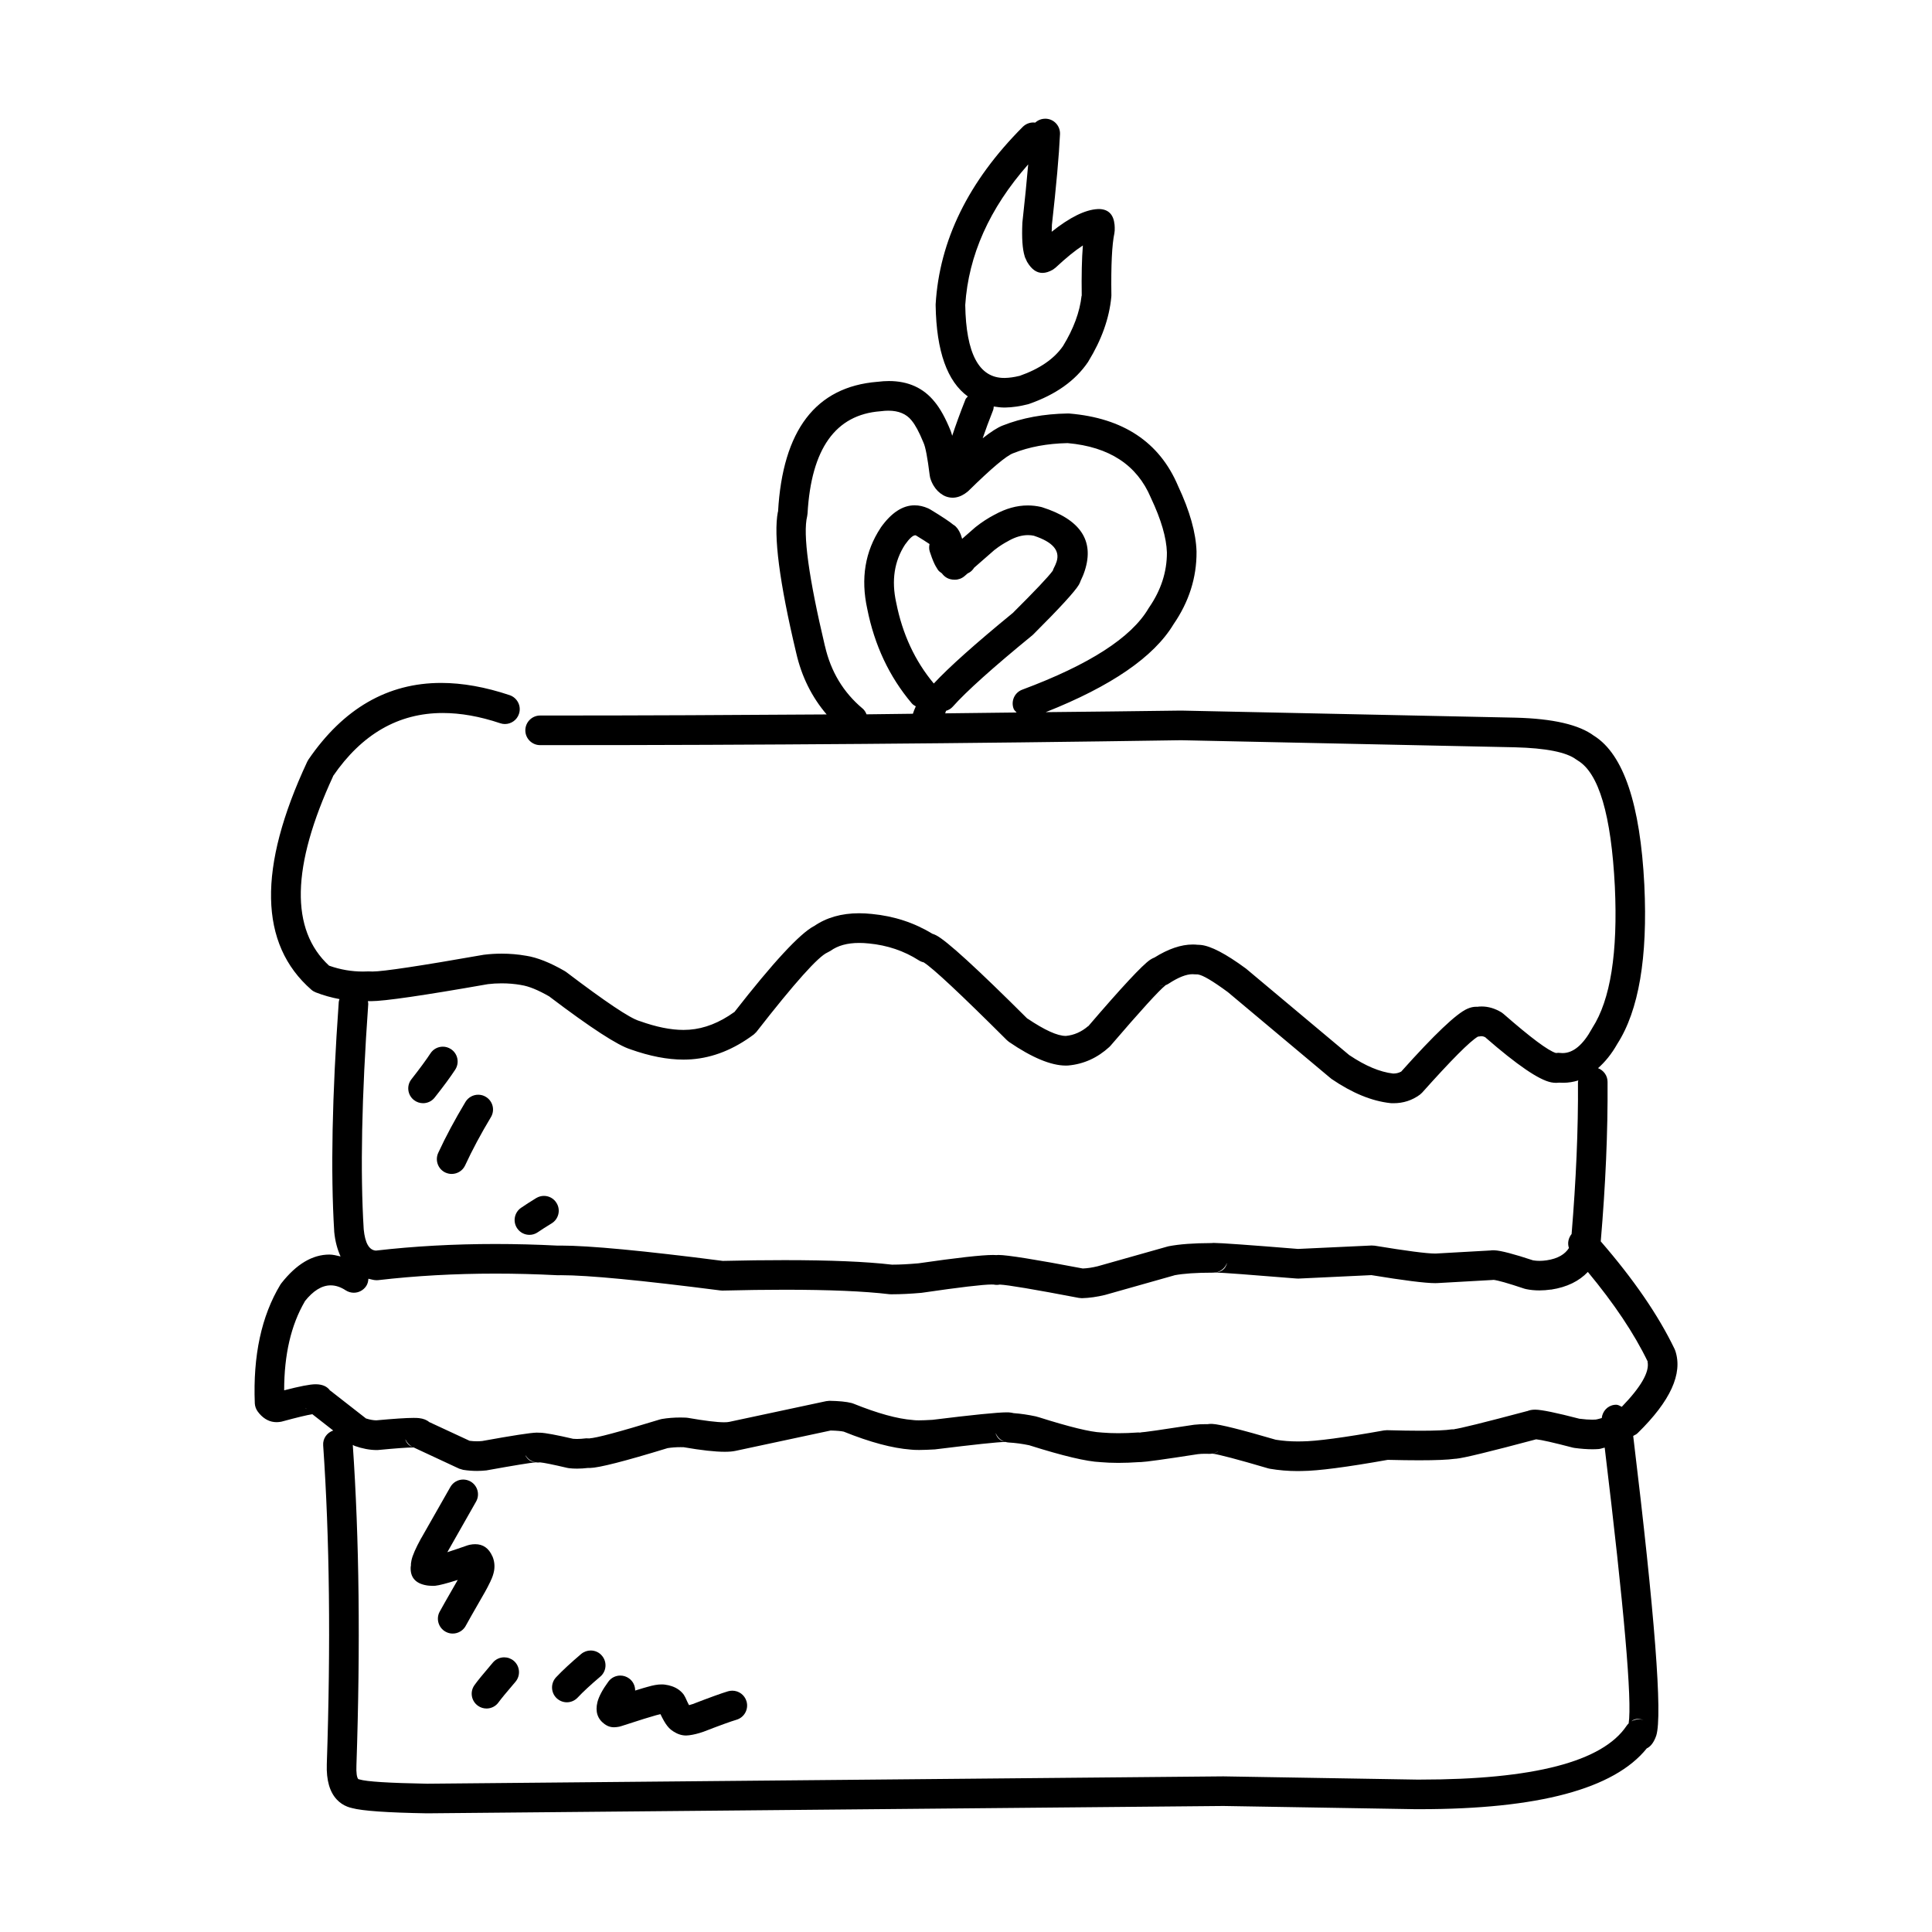 <?xml version="1.0" encoding="UTF-8"?>
<!-- Uploaded to: ICON Repo, www.svgrepo.com, Generator: ICON Repo Mixer Tools -->
<svg fill="#000000" width="800px" height="800px" version="1.1" viewBox="144 144 512 512" xmlns="http://www.w3.org/2000/svg">
 <g>
  <path d="m577.77 523.98 0.277-0.242c8.633-8.453 11.938-15.699 9.934-21.738l-0.184-0.469c-4.344-9.043-10.934-18.582-19.582-28.555 1.266-14.824 1.902-28.953 1.805-42.277 0-1.664-1.055-3.055-2.523-3.625 1.84-1.637 3.562-3.695 5.106-6.434 5.684-8.852 8.09-22.887 7.164-42.109v-0.012c-1.078-21.383-5.504-34.559-13.293-39.504h-0.02c-3.945-2.965-10.875-4.574-20.82-4.828h-0.02l-88.527-1.875h-0.219c-12.031 0.191-23.793 0.27-35.73 0.414 17.297-6.859 28.633-14.609 33.852-23.277 4.102-5.957 6.144-12.363 6.106-19.191v-0.102c-0.156-4.945-1.781-10.742-4.906-17.398-4.906-11.582-14.516-17.973-28.793-19.172l-0.383-0.012c-6.406 0.098-12.191 1.172-17.32 3.203-1.328 0.512-3.113 1.664-5.273 3.367 0.766-2.234 1.652-4.656 2.75-7.418 0.133-0.328 0.145-0.668 0.184-1 0.871 0.109 1.723 0.27 2.66 0.27h0.402c1.879-0.035 3.883-0.324 6.027-0.871l0.32-0.102c7.027-2.461 12.211-6.144 15.559-11.07l0.098-0.164c3.527-5.758 5.551-11.453 6.086-17.098l0.023-0.434c-0.121-7.969 0.156-13.457 0.797-16.469l0.082-0.734c0.02-0.59 0-1.094-0.039-1.5v-0.012c-0.262-2.695-1.625-4.082-4.051-4.148h-0.098c-0.117 0-0.223 0-0.32 0.012h-0.059c-3.305 0.191-7.352 2.195-12.133 6.008 0.02-0.527 0.02-1.086 0.059-1.703l-0.016 0.008c1.18-10.5 1.898-18.547 2.16-24.148 0.102-2.168-1.559-4.016-3.723-4.113h-0.195c-1.023 0-1.945 0.391-2.648 1.031-0.156-0.02-0.34-0.035-0.496-0.035-1.004 0-2.004 0.383-2.785 1.141-14.395 14.41-22.105 30.098-23.109 47.047v0.301c0.203 12.207 3.094 20.176 8.531 24.117-0.203 0.27-0.492 0.453-0.621 0.773-1.434 3.625-2.594 6.828-3.523 9.652-0.133-0.414-0.262-0.973-0.402-1.293-1.359-3.375-2.781-5.938-4.246-7.699-2.941-3.672-6.988-5.516-12.113-5.516-0.98 0-1.984 0.07-3.039 0.203h-0.039c-16.301 1.32-25.094 12.801-26.312 34.43h-0.039c-1.219 6.258 0.398 18.73 4.848 37.41 1.434 6.277 4.133 11.703 8.07 16.309-24.43 0.168-48.727 0.289-72.703 0.289h-3.227c-2.16 0-3.922 1.762-3.922 3.926 0 2.168 1.762 3.922 3.922 3.922h3.227c54.34 0 109.88-0.43 166.61-1.301h0.059l88.422 1.871h-0.02c8.27 0.211 13.699 1.293 16.281 3.242l0.379 0.25c5.606 3.316 8.891 14.441 9.852 33.391 0.82 17.539-1.16 30.023-5.949 37.461l-0.137 0.242c-2.363 4.305-4.965 6.453-7.769 6.453-0.223 0-0.441-0.012-0.68-0.039-0.164-0.02-0.301-0.031-0.461-0.031-0.203 0-0.418 0.02-0.621 0.051-2.043-0.602-6.668-4.055-13.879-10.352l-0.535-0.41c-1.723-1.043-3.488-1.566-5.269-1.566-0.398 0-0.801 0.031-1.18 0.082-0.098-0.012-0.176-0.012-0.262-0.012-0.758 0-1.539 0.176-2.363 0.543-2.902 1.277-8.746 6.832-17.539 16.668h-0.039c-0.602 0.328-1.266 0.488-2.004 0.488h-0.059-0.043c-3.484-0.41-7.324-2.023-11.531-4.848h-0.02l-27.352-22.914-0.203-0.152c-5.227-3.832-9.152-5.883-11.812-6.164h0.02c-0.262-0.031-0.523-0.043-0.758-0.043h-0.121c-0.418-0.051-0.859-0.07-1.301-0.07-3.106 0-6.488 1.16-10.195 3.484h-0.039c-0.359 0.152-0.699 0.328-1.062 0.57-2.062 1.402-7.527 7.262-16.379 17.594h-0.059c-1.742 1.5-3.703 2.363-5.844 2.574h-0.039-0.043c-2.199 0-5.586-1.535-10.148-4.606h-0.039c-13.312-13.277-21.367-20.625-24.129-22.047-0.32-0.164-0.621-0.289-0.941-0.395h-0.043c-4.82-2.953-10.188-4.703-16.078-5.273-1.16-0.117-2.277-0.184-3.359-0.184-4.688 0-8.668 1.141-11.957 3.414h-0.039c-3.785 2.031-10.812 9.625-21.082 22.789h-0.043c-3.883 2.789-7.848 4.356-11.871 4.656-0.5 0.039-1.02 0.059-1.559 0.059-3.387 0-7.234-0.781-11.559-2.332l-0.195-0.059c-2.504-0.754-8.949-5.078-19.344-12.965l-0.418-0.27c-3.867-2.234-7.293-3.586-10.215-4.035h-0.02c-2.121-0.375-4.266-0.551-6.426-0.551-1.543 0-3.106 0.09-4.644 0.281l-0.223 0.031c-16.781 2.953-26.574 4.422-29.352 4.422-0.164 0-0.301 0-0.402-0.012l-0.66-0.02c-0.48 0.031-0.98 0.039-1.48 0.039-3.047 0-6.027-0.512-8.93-1.539h-0.039c-10.352-9.539-10.012-26.281 1.059-50.238h-0.039c7.652-11.164 17.363-16.738 29.094-16.738 4.746 0 9.816 0.898 15.219 2.711 0.422 0.145 0.84 0.211 1.246 0.211 1.637 0 3.184-1.043 3.723-2.688 0.699-2.051-0.422-4.269-2.465-4.965-6.445-2.16-12.512-3.242-18.16-3.242-14.176 0-25.91 6.773-35.184 20.336l-0.32 0.578c-13.133 28.152-12.754 48.285 1.121 60.398 0.34 0.301 0.742 0.531 1.16 0.699 2.062 0.801 4.168 1.383 6.289 1.777-0.07 0.246-0.176 0.488-0.195 0.758-1.766 24.891-2.164 45.141-1.207 60.762v0.117c0.25 2.641 0.871 4.746 1.684 6.566-0.988-0.23-1.992-0.5-2.961-0.5-4.508 0-8.734 2.523-12.715 7.582l-0.281 0.398c-5.008 8.309-7.273 18.793-6.769 31.449 0.039 0.758 0.301 1.5 0.742 2.121 0.156 0.223 0.32 0.418 0.477 0.609 1.305 1.5 2.824 2.254 4.547 2.254 0.379 0 0.781-0.039 1.18-0.109l0.34-0.082c3.848-1.047 6.488-1.684 7.93-1.91h0.039l5.523 4.316c-1.637 0.562-2.789 2.109-2.66 3.922 1.703 24.582 2.023 52.762 0.961 84.539v0.012c-0.137 4.191 0.762 7.316 2.668 9.34 0.777 0.82 1.703 1.453 2.762 1.863 0.402 0.156 0.82 0.289 1.266 0.379h-0.02c2.781 0.754 9.387 1.211 19.863 1.391h0.098l210.95-1.945 51.098 0.852 0.059-0.004h0.941c31.379 0 51.418-5.352 60.094-16.078h-0.043c0.984-0.438 1.766-1.391 2.367-2.844v-0.012c0.078-0.176 0.137-0.359 0.215-0.562 1.684-5.344-0.367-31.957-6.106-79.41 0.297-0.215 0.68-0.332 0.961-0.566zm-161.33-336.37h0.039c-0.359 4.285-0.879 9.363-1.523 15.238l-0.02 0.262c-0.176 3.957 0.02 6.879 0.605 8.762l0.078 0.281c0.156 0.379 0.32 0.727 0.477 1.039v0.012c0.043 0.074 0.082 0.152 0.121 0.223 1.141 1.934 2.484 2.894 4.043 2.894 0.859 0 1.781-0.289 2.766-0.859l0.699-0.523c2.824-2.633 5.227-4.586 7.207-5.863h0.039c-0.281 3.434-0.379 7.867-0.301 13.305h-0.039c-0.48 4.305-2.121 8.754-4.926 13.328-2.363 3.414-6.211 6.047-11.512 7.906h-0.039c-1.402 0.344-2.707 0.523-3.867 0.543h-0.176c-6.672 0-10.098-6.445-10.312-19.332 0.863-13.176 6.406-25.578 16.641-37.215zm-43.852 144.15c-5.106-4.285-8.41-9.789-9.953-16.516l-0.02-0.031c-4.305-18.195-5.883-29.668-4.703-34.43l0.098-0.723c0.984-17.145 7.41-26.18 19.301-27.07l0.203-0.02c0.66-0.09 1.305-0.133 1.922-0.133 2.699 0 4.742 0.852 6.125 2.562l0.059 0.082c0.945 1.133 1.965 3.019 3.047 5.672l0.078 0.184c0.523 1.113 1.062 4.004 1.645 8.668l0.117 0.621c0.223 0.773 0.543 1.477 0.926 2.106 0.641 1.059 1.48 1.898 2.519 2.5l0.523 0.262c0.66 0.27 1.324 0.402 1.984 0.402 1.121 0 2.242-0.383 3.344-1.133v-0.012c0.195-0.129 0.395-0.277 0.598-0.438l0.281-0.25c6.047-5.945 9.992-9.27 11.832-9.957l0.059-0.02c4.188-1.664 8.969-2.543 14.316-2.656h0.059c11.016 0.984 18.344 5.781 22.008 14.402l0.059 0.137c2.707 5.727 4.102 10.543 4.227 14.434 0.02 5.156-1.566 10.012-4.727 14.598l-0.156 0.242c-4.547 7.738-15.699 14.906-33.441 21.523-2.043 0.754-3.059 3.012-2.301 5.047 0.164 0.43 0.512 0.68 0.793 1.008-6.309 0.078-12.652 0.164-18.934 0.223 0.02-0.039 0.02-0.059 0.039-0.102 0.102-0.176 0.113-0.367 0.172-0.555 0.66-0.211 1.277-0.523 1.77-1.074 3.625-4.082 10.672-10.402 21.145-18.973l0.281-0.262c6.945-6.926 10.953-11.305 12.035-13.117 0.156-0.289 0.301-0.582 0.418-0.859h-0.039c0.5-1 0.898-1.973 1.199-2.922 2.543-7.961-1.238-13.543-11.332-16.758l-0.363-0.094c-1.141-0.25-2.281-0.379-3.426-0.379-2.922 0-5.844 0.82-8.789 2.449h-0.02c-1.723 0.906-3.387 1.984-4.969 3.238l-0.137 0.109-3.484 3.047c-0.102-0.34-0.184-0.629-0.281-0.879-0.039-0.113-0.078-0.23-0.121-0.344-0.477-1.152-1.078-1.969-1.82-2.449h-0.039c-1.023-0.859-3.066-2.215-6.125-4.074l-0.602-0.32c-1.227-0.543-2.426-0.812-3.606-0.812-3.164 0-6.144 1.945-8.93 5.836l-0.078 0.133c-4.129 6.254-5.309 13.402-3.547 21.453 1.922 9.672 5.852 18.012 11.773 25.02 0.301 0.375 0.695 0.613 1.094 0.832-0.301 0.684-0.57 1.332-0.773 1.965-4.062 0.039-8.227 0.113-12.281 0.152-0.23-0.582-0.551-1.125-1.051-1.547zm17.75-43.586c-0.133 0.66-0.164 1.348 0.07 2.031l0.523 1.5 0.02 0.07c0.137 0.367 0.281 0.742 0.438 1.094l0.02 0.031c0.324 0.773 0.723 1.473 1.141 2.102 0.281 0.414 0.676 0.664 1.055 0.934 0.742 1 1.77 1.688 3.394 1.688h0.059c0.941 0 1.844-0.34 2.562-0.961l0.832-0.719c0.117-0.074 0.223-0.102 0.348-0.172 0.59-0.32 1.023-0.801 1.363-1.332l5.465-4.773h0.02c1.16-0.91 2.383-1.691 3.644-2.344l0.078-0.055c1.762-0.969 3.445-1.461 5.066-1.461 0.562 0 1.102 0.062 1.656 0.184h-0.059c4.926 1.625 6.906 3.883 5.988 6.809v0.012c-0.184 0.562-0.438 1.16-0.781 1.801-0.117 0.23-0.195 0.473-0.281 0.719h-0.039c-1.102 1.516-4.625 5.25-10.594 11.184h-0.02c-9.871 8.094-16.816 14.289-20.84 18.621-4.988-5.969-8.309-13.102-9.953-21.402l-0.02-0.082c-1.277-5.824-0.5-10.941 2.344-15.324 1.18-1.652 2.082-2.477 2.727-2.477 0.078 0 0.156 0.012 0.215 0.043h-0.039c1.645 0.996 2.746 1.711 3.598 2.281zm60.797 117.12c0.145 0.012 0.285 0.023 0.422 0.023 0.281 0 0.543-0.035 0.82-0.082h0.039c-0.242 0.059-0.523 0.102-0.801 0.102-0.156 0-0.34-0.012-0.523-0.043zm-61.809-6.188c0.102 0.012 0.203 0.02 0.301 0.02 0.184 0 0.363-0.02 0.562-0.051h0.039c-0.195 0.039-0.398 0.059-0.582 0.059-0.137 0-0.262-0.012-0.379-0.031zm-147.53 10.199h0.043c0.156 0 0.32 0.012 0.477 0.012 3.566 0 13.879-1.5 30.938-4.5h-0.039c1.238-0.152 2.484-0.223 3.723-0.223 1.703 0 3.426 0.137 5.106 0.43l0.078 0.023c1.984 0.289 4.508 1.32 7.547 3.078h-0.035c10.934 8.289 18.102 12.934 21.465 13.957h-0.02c5.102 1.812 9.789 2.723 14.055 2.723 0.719 0 1.441-0.031 2.141-0.078 5.727-0.438 11.211-2.633 16.5-6.59l0.68-0.66 0.02-0.012 0.039-0.07c10.09-12.949 16.359-19.938 18.766-20.973l0.836-0.453c1.922-1.391 4.449-2.082 7.57-2.082 0.801 0 1.645 0.039 2.523 0.137h0.039c4.906 0.473 9.328 1.965 13.254 4.477 0.418 0.27 0.879 0.449 1.344 0.543h-0.043c2.426 1.512 9.77 8.379 22.027 20.602l0.562 0.473c6.106 4.176 11.152 6.269 15.078 6.269 0.137 0 0.301 0 0.438-0.012l0.203-0.012c4.082-0.367 7.731-2.023 10.895-4.926l0.32-0.34c7.93-9.238 12.773-14.574 14.559-15.996h-0.043c0.305-0.102 0.582-0.242 0.859-0.422 2.562-1.684 4.688-2.508 6.309-2.508 0.223 0 0.422 0.012 0.645 0.039l0.98 0.02c-0.059 0.012-0.098 0.012-0.137 0.012h-0.043c1.266 0.148 3.906 1.711 7.949 4.684l27.152 22.754-0.262-0.227 0.562 0.469c5.465 3.734 10.652 5.871 15.578 6.41l0.242 0.02c0.203 0.012 0.418 0.012 0.621 0.012 2.602 0 4.926-0.754 6.988-2.262l0.602-0.551c7.731-8.648 12.652-13.598 14.781-14.84h-0.059c0.215 0 0.438-0.031 0.66-0.078 0.098-0.02 0.203-0.031 0.301-0.031 0.359 0 0.742 0.117 1.16 0.348h-0.059c8.367 7.285 14.156 11.242 17.398 11.883 0.461 0.094 0.906 0.133 1.324 0.133 0.262 0 0.543-0.02 0.801-0.051h0.039c0.359 0.02 0.699 0.031 1.043 0.031 1.387 0 2.711-0.223 3.996-0.621-0.023 0.148-0.094 0.281-0.094 0.43 0.094 12.695-0.523 26.16-1.684 40.266-0.859 1.062-1.152 2.457-0.707 3.715-1.055 1.664-2.922 2.812-5.879 3.258-0.68 0.098-1.32 0.148-1.938 0.148-0.562 0-1.102-0.039-1.625-0.129h-0.039c-5.125-1.691-8.512-2.582-10.215-2.668-0.098-0.012-0.215-0.012-0.32-0.012-0.301 0-0.602 0.02-0.859 0.062h-0.059l-14.391 0.809h-0.039-0.102c-2.258 0-7.586-0.699-15.996-2.082l-0.82-0.051-19.504 0.91c-13.117-1.062-20.547-1.59-22.27-1.59h-0.117c-0.223 0-0.441 0.012-0.641 0.039h-0.062c-4.606 0.012-8.328 0.289-11.168 0.832l-0.324 0.078-18.598 5.254h-0.02c-1.344 0.328-2.648 0.523-3.848 0.57-12.574-2.391-20-3.582-22.281-3.582h-0.121c-0.156 0-0.32 0.012-0.477 0.031-0.262-0.02-0.543-0.031-0.887-0.031-3.019 0-9.629 0.738-19.844 2.219h-0.039c-2.641 0.23-4.887 0.344-6.707 0.344h-0.184-0.059c-6.848-0.801-16.34-1.195-28.453-1.195-5.004 0-10.449 0.062-16.359 0.203-21.062-2.711-35.379-4.062-42.934-4.062-0.281 0-0.535 0-0.816 0.012-5.609-0.289-11.113-0.43-16.52-0.43-10.973 0-21.523 0.582-31.656 1.75-1.801-0.121-2.863-1.992-3.223-5.617-0.945-15.273-0.543-35.176 1.199-59.727 0.02-0.27-0.059-0.512-0.102-0.762 0.102-0.012 0.199-0.012 0.301-0.012zm298.48 73.805c-0.184 0.043-0.32 0.062-0.441 0.074h-0.039l0.422-0.074zm-71.102-4.324c-0.418 1.461-1.402 2.273-2.981 2.426 1.324-0.242 2.441-1.16 2.941-2.426zm-244.2 38.34h0.039c0.078 0.129 0.203 0.211 0.301 0.328-0.102-0.129-0.262-0.172-0.34-0.328zm6.508-4.598c-0.781-1.121-2.066-1.684-3.848-1.684h-0.02c-1.441 0-4.207 0.543-8.309 1.605 0-9.461 1.824-17.305 5.465-23.539h-0.039c2.242-2.844 4.547-4.277 6.906-4.277 1.324 0 2.641 0.438 3.984 1.32 0.66 0.422 1.402 0.633 2.141 0.633 1.285 0 2.543-0.633 3.305-1.797 0.379-0.59 0.523-1.25 0.562-1.91 0.707 0.129 1.344 0.391 2.141 0.391l0.461-0.02c9.934-1.152 20.266-1.73 31.035-1.73 5.309 0 10.73 0.137 16.262 0.418l0.262 0.012c0.281-0.012 0.582-0.012 0.879-0.012 7.207 0 21.266 1.352 42.168 4.035l0.582 0.043c6.004-0.145 11.512-0.223 16.535-0.223 11.898 0 21.125 0.398 27.695 1.18l0.418 0.02h0.5c2.121 0 4.664-0.117 7.625-0.379l0.223-0.031c9.992-1.457 16.117-2.176 18.383-2.176 0.242 0 0.441 0 0.602 0.02h-0.039c0.281 0.059 0.543 0.078 0.801 0.078 0.262 0 0.523-0.02 0.781-0.078h0.039c2.062 0.09 9.027 1.258 20.926 3.531l0.816 0.074c1.945-0.055 3.965-0.336 6.09-0.852l0.117-0.031 18.363-5.191h-0.059c2.441-0.457 5.805-0.688 10.129-0.688h0.098c0.203 0 0.383-0.012 0.562-0.039h0.062c1.859 0.039 9.047 0.57 21.523 1.59l0.496 0.016 19.305-0.914h0.039c8.59 1.41 14.234 2.125 16.941 2.125 0.117 0 0.215 0 0.32-0.012h0.137l14.742-0.832 0.156-0.02h0.039c1.062 0.078 3.809 0.859 8.211 2.332l0.457 0.117c1.121 0.23 2.281 0.34 3.488 0.34 1 0 2.043-0.078 3.078-0.227l0.051 0.012c4.266-0.656 7.43-2.273 9.73-4.68 6.906 8.328 12.266 16.281 15.883 23.797h-0.062c0.57 2.715-1.789 6.731-6.832 11.945-0.492-0.211-0.914-0.551-1.473-0.551-0.164 0-0.324 0.012-0.48 0.031-1.844 0.223-3.164 1.723-3.356 3.504-0.543 0.133-1.02 0.309-1.609 0.395h-0.043c-0.254 0.02-0.562 0.031-0.859 0.031-0.941 0-2.062-0.082-3.32-0.242h-0.059c-6.129-1.594-10.051-2.406-11.754-2.414h-0.039c-0.781 0-1.465 0.133-2.047 0.383h-0.059c-11.512 3.059-17.977 4.664-19.438 4.801 0.039-0.012 0.078-0.012 0.117-0.012 0.078 0 0.184 0.012 0.281 0.023l-0.98 0.031c-1.523 0.242-4.285 0.359-8.289 0.359-2.465 0-5.406-0.051-8.832-0.145l-0.781 0.062c-10.699 1.914-17.949 2.875-21.73 2.906h-0.102c-0.359 0.012-0.738 0.012-1.102 0.012-1.938 0-3.824-0.145-5.625-0.434h-0.059c-9.234-2.699-14.84-4.102-16.84-4.203-0.098-0.012-0.223-0.012-0.32-0.012-0.34 0-0.641 0.02-0.941 0.07h-0.586c-1.02 0-1.977 0.051-2.902 0.148l-0.176 0.02c-8.473 1.312-13.254 1.992-14.316 2.035h0.039c0.164 0 0.34 0.02 0.543 0.059l-1.004-0.059c-1.898 0.137-3.66 0.195-5.285 0.195-1.539 0-2.961-0.059-4.266-0.168l-0.203-0.02c-2.922-0.121-8.488-1.477-16.699-4.078h-0.039l-0.641-0.188c-2.023-0.434-3.984-0.723-5.844-0.859h-0.043c-0.379-0.102-0.816-0.172-1.277-0.203-0.145-0.012-0.32-0.012-0.523-0.012-2.441 0-9.008 0.66-19.723 1.984h-0.039c-1.5 0.09-2.699 0.137-3.562 0.137-0.602 0-1.043-0.02-1.344-0.059l-0.262-0.031c-4.082-0.309-9.309-1.75-15.695-4.324l-0.5-0.172c-1.402-0.359-3.387-0.551-5.91-0.59l-0.859 0.094-25.668 5.484c-0.34 0.078-0.801 0.109-1.383 0.109-1.902 0-5.106-0.391-9.629-1.18l-0.523-0.051c-0.48-0.02-0.945-0.031-1.422-0.031-1.703 0-3.344 0.129-4.906 0.391l-0.5 0.121c-10.793 3.301-17.039 4.973-18.719 5.004h0.039c0.098 0 0.223 0.012 0.379 0.039l-1.258-0.039c-0.898 0.109-1.723 0.172-2.445 0.172-0.34 0-0.66-0.012-0.941-0.043h-0.059c-4.488-1.039-7.391-1.578-8.734-1.617h-0.156-0.121c-0.195-0.012-0.379-0.02-0.602-0.02h-0.098c-1.52 0.02-6.328 0.758-14.395 2.219h-0.039c-0.441 0.055-0.898 0.074-1.363 0.074-0.602 0-1.238-0.039-1.883-0.121h-0.039l-10.652-4.945h-0.039c-0.66-0.582-1.559-0.941-2.742-1.074-0.363-0.039-0.82-0.059-1.402-0.059-1.965 0-5.269 0.223-9.914 0.648-0.801-0.012-1.684-0.168-2.641-0.477h-0.059l-9.492-7.41zm235.35 16.07c-0.398 0.301-0.84 0.492-1.277 0.562 0.438-0.113 0.859-0.301 1.219-0.562zm-56.664-2.555c-1.141-0.25-1.902-0.961-2.301-2.144h0.059c0.078 0.191 0.164 0.375 0.281 0.543 0.461 0.75 1.16 1.301 1.961 1.602zm-124.32 5.457c-1.16-0.098-2.043-0.688-2.602-1.77h0.059c0.359 0.602 0.898 1.094 1.52 1.41 0.32 0.168 0.684 0.289 1.023 0.359zm-32.578-4.062c-0.898-0.32-1.52-0.973-1.84-1.953h0.039c0.359 0.809 0.984 1.508 1.801 1.953zm326.5 72.488c-0.477-0.188-0.961-0.281-1.461-0.281-0.699 0-1.379 0.184-1.984 0.531 0.48-0.43 1.043-0.641 1.703-0.641 0.523 0.004 1.102 0.133 1.742 0.391zm-4.16 0.844h-0.062c-0.184 0.191-0.34 0.395-0.5 0.609-6.367 9.48-24.609 14.23-54.699 14.23h-0.906-0.039l-51.16-0.852h-0.098l-210.93 1.945c-10.09-0.184-16.059-0.551-17.938-1.133l-0.281-0.074h-0.039c-0.402-0.457-0.582-1.676-0.5-3.66 1.074-31.855 0.738-60.152-0.965-84.91l0.523 0.262-0.023-0.004c2.043 0.719 4.004 1.094 5.871 1.094h0.059l0.359-0.02c4.625-0.441 7.672-0.664 9.152-0.664h0.203l12.035 5.609 1.059 0.32c1.246 0.191 2.465 0.289 3.664 0.289 0.84 0 1.664-0.051 2.484-0.137l0.242-0.043c7.106-1.277 11.391-1.984 12.871-2.102h0.043c0.195 0.039 0.398 0.051 0.602 0.051 0.156 0 0.32-0.012 0.477-0.031h0.039c0.965 0.078 3.367 0.562 7.168 1.453l0.441 0.078c0.66 0.082 1.383 0.121 2.141 0.121 0.926 0 1.902-0.059 2.965-0.184h0.059c0.078 0.012 0.184 0.012 0.281 0.012h0.117c2.406-0.039 9.254-1.789 20.566-5.254h-0.039c1.102-0.172 2.262-0.262 3.465-0.262 0.301 0 0.602 0 0.898 0.012h-0.039c4.664 0.812 8.289 1.211 10.895 1.211 1.16 0 2.102-0.078 2.844-0.242l25.207-5.391h0.062c1.559 0.039 2.723 0.137 3.484 0.309h-0.039c6.965 2.805 12.871 4.375 17.699 4.742h-0.039c0.582 0.074 1.344 0.102 2.281 0.102 1.141 0 2.543-0.055 4.207-0.152l0.242-0.031c10.188-1.258 16.34-1.914 18.383-1.945h0.059c0.281 0.082 0.582 0.133 0.879 0.152 1.723 0.09 3.562 0.34 5.504 0.746h-0.039c8.91 2.812 15.16 4.297 18.781 4.449h-0.059c1.5 0.129 3.106 0.203 4.828 0.203 1.762 0 3.625-0.074 5.606-0.211h0.043 0.098 0.184 0.02c1.34-0.039 6.387-0.742 15.152-2.102h-0.02c0.625-0.074 1.305-0.102 2.043-0.102 0.301 0 0.625 0 0.945 0.02h0.137c0.242 0 0.461-0.02 0.684-0.059h0.059c1.762 0.23 6.707 1.531 14.812 3.918l0.441 0.098c2.363 0.398 4.789 0.609 7.285 0.609 0.422 0 0.84-0.012 1.266-0.02h-0.02c4.184-0.031 11.734-1.008 22.668-2.953h0.039c3.144 0.078 5.902 0.117 8.309 0.117 4.363 0 7.527-0.129 9.473-0.398h-0.062c0.121 0 0.262-0.012 0.402-0.02 1.898-0.164 8.949-1.875 21.164-5.137h0.039c1.34 0.129 4.586 0.859 9.688 2.195l0.48 0.09c1.742 0.23 3.305 0.348 4.703 0.348 0.586 0 1.121-0.02 1.645-0.059l0.242-0.031c0.5-0.074 0.898-0.262 1.383-0.348 5.141 42.598 7.293 67.133 6.344 73.133z"/>
  <path d="m274.02 563h-0.02c0.477-0.945 0.777-1.863 0.941-2.754 0.223-1.363 0.059-2.621-0.441-3.805l-0.02-0.012c-0.941-2.137-2.461-3.203-4.547-3.203-0.457 0-0.961 0.051-1.461 0.156l-0.543 0.145c-2.141 0.746-3.941 1.359-5.383 1.82l7.606-13.387c1.082-1.879 0.422-4.269-1.461-5.352-0.621-0.34-1.277-0.512-1.945-0.512-1.359 0-2.68 0.707-3.406 1.992l-7.684 13.504v0.012l-0.012 0.012-0.012 0.02 0.012-0.02-0.051 0.059c-1.402 2.555-2.262 4.488-2.543 5.82-0.121 0.547-0.184 1.078-0.164 1.578h-0.039c-0.223 2.894 1.219 4.586 4.285 5.078 0.32 0.059 0.66 0.078 1 0.09h-0.039c0.203 0.02 0.402 0.031 0.621 0.031 0.203 0 0.422-0.012 0.645-0.031 1.059-0.109 3.019-0.621 5.902-1.531h0.039c-2.883 4.992-4.461 7.809-4.781 8.41-0.062 0.117-0.102 0.23-0.164 0.328-0.84 1.992 0.098 4.305 2.082 5.144 0.5 0.223 1.023 0.32 1.543 0.32 1.461 0 2.863-0.832 3.543-2.234 0.262-0.508 1.922-3.445 5.004-8.797 0.43-0.734 0.914-1.691 1.492-2.883z"/>
  <path d="m277.62 583.21c-1.121 0-2.223 0.473-3 1.383-2.543 2.981-4.188 4.984-4.887 5.996-1.266 1.77-0.84 4.211 0.941 5.465 0.68 0.488 1.48 0.719 2.262 0.719 1.219 0 2.441-0.57 3.203-1.664 0.582-0.809 2.062-2.621 4.469-5.422 1.398-1.652 1.199-4.129-0.441-5.539-0.746-0.629-1.645-0.938-2.547-0.938z"/>
  <path d="m303.53 582.79c-0.758-0.926-1.879-1.391-2.981-1.391-0.898 0-1.801 0.309-2.543 0.93-2.781 2.363-5.004 4.422-6.648 6.176-1.48 1.586-1.402 4.078 0.184 5.559 0.758 0.699 1.723 1.062 2.68 1.062 1.043 0 2.082-0.422 2.863-1.246 1.441-1.539 3.445-3.394 6.008-5.566 1.641-1.398 1.84-3.875 0.438-5.523z"/>
  <path d="m338.07 592.05c-0.363 0-0.742 0.051-1.121 0.156-1.684 0.5-4.809 1.625-9.371 3.387-0.34 0.121-0.68 0.211-0.98 0.289-0.262-0.477-0.582-1.16-0.984-2.051l-0.398-0.707c-0.762-1.031-1.801-1.785-3.125-2.242-0.582-0.211-1.199-0.348-1.902-0.441-0.277-0.039-0.582-0.051-0.879-0.051h-0.02c-1.02 0-2.199 0.211-3.582 0.621h-0.02c-0.684 0.184-1.805 0.512-3.367 1.004 0.02-1.227-0.543-2.445-1.605-3.211-0.699-0.512-1.52-0.762-2.32-0.762-1.199 0-2.402 0.551-3.164 1.598-1.559 2.125-2.519 3.938-2.902 5.426-0.621 2.516 0 4.457 1.883 5.832 0.156 0.117 0.32 0.227 0.5 0.32 0.582 0.34 1.258 0.523 1.938 0.523h0.145c0.223-0.012 0.418-0.02 0.602-0.043h0.02c0.48-0.051 0.898-0.137 1.301-0.281 4.91-1.598 7.891-2.527 8.973-2.809l0.262-0.074c0.438-0.129 0.777-0.207 1.02-0.254h0.059c0.664 1.379 1.246 2.402 1.785 3.078 0.32 0.422 0.66 0.773 1.02 1.055 0.203 0.156 0.422 0.301 0.621 0.438 1.102 0.715 2.223 1.074 3.367 1.074 0.262 0 0.543-0.02 0.82-0.059h-0.02c1.141-0.145 2.363-0.441 3.664-0.891l0.117-0.039c4.363-1.691 7.285-2.746 8.773-3.184 2.082-0.613 3.262-2.793 2.66-4.875-0.504-1.723-2.062-2.828-3.766-2.828z"/>
  <path d="m256.11 436.36c1.16 0 2.32-0.512 3.086-1.504 2.363-2.981 4.168-5.445 5.445-7.394 1.18-1.816 0.68-4.246-1.141-5.438-0.66-0.434-1.402-0.645-2.141-0.645-1.285 0-2.543 0.625-3.285 1.777-1.16 1.762-2.844 4.055-5.043 6.859-1.344 1.699-1.043 4.172 0.66 5.504 0.715 0.566 1.574 0.84 2.418 0.84z"/>
  <path d="m262.04 454.74c0.543 0.246 1.102 0.367 1.664 0.367 1.48 0 2.902-0.84 3.562-2.273 1.883-4.082 4.168-8.34 6.828-12.773 1.121-1.855 0.523-4.266-1.344-5.387-0.621-0.383-1.32-0.562-2.023-0.562-1.32 0-2.621 0.68-3.367 1.898-2.801 4.68-5.227 9.18-7.227 13.52-0.898 1.965-0.059 4.297 1.906 5.211z"/>
  <path d="m284.31 471.25c0.758 0 1.539-0.223 2.219-0.699 0.965-0.664 2.184-1.441 3.664-2.344 1.84-1.121 2.441-3.539 1.305-5.387-0.723-1.219-2.023-1.895-3.344-1.895-0.703 0-1.402 0.191-2.043 0.57-1.605 0.984-2.941 1.844-4.043 2.602-1.785 1.246-2.223 3.684-0.984 5.465 0.762 1.105 1.984 1.688 3.227 1.688z"/>
 </g>
</svg>